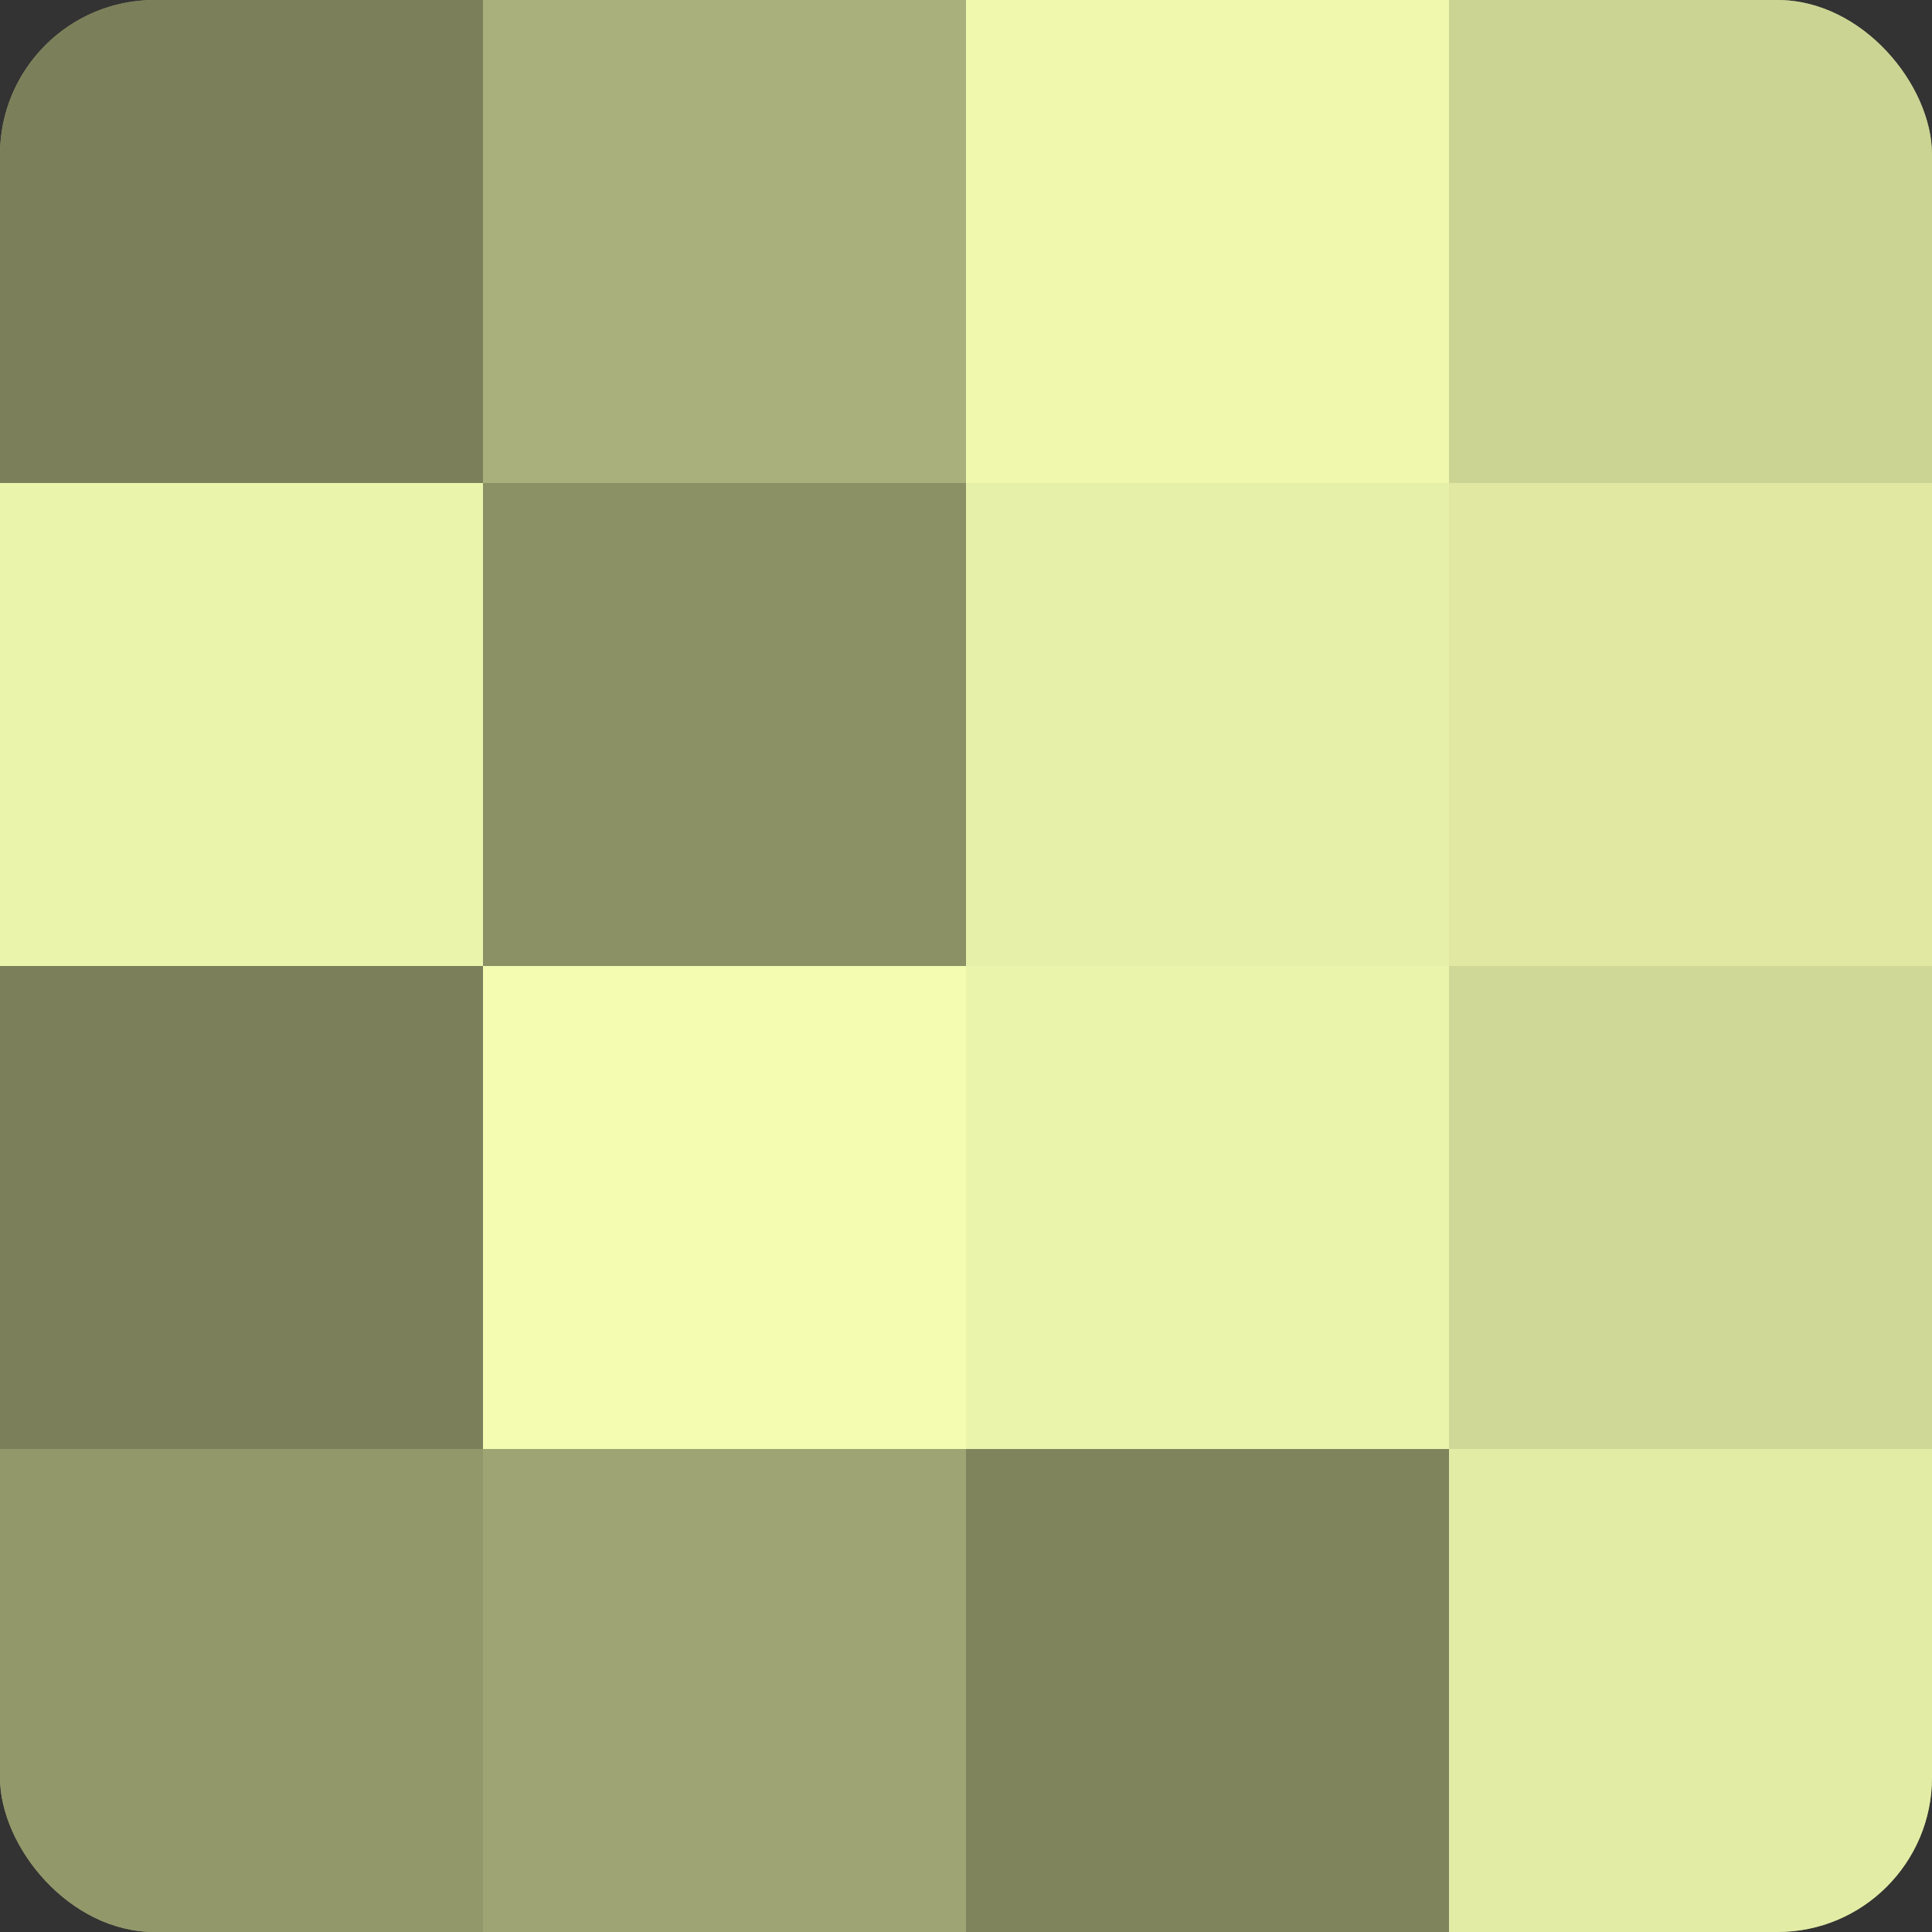 <?xml version="1.0" encoding="UTF-8"?>
<svg xmlns="http://www.w3.org/2000/svg" width="80" height="80" viewBox="0 0 100 100" preserveAspectRatio="xMidYMid meet"><rect x="0" y="0" width="100" height="100" fill="#333333" stroke="none"/><defs><clipPath id="c" width="100" height="100"><rect width="100" height="100" rx="8" ry="8"/></clipPath></defs><g clip-path="url(#c)"><rect width="100" height="100" fill="#9aa070"/><rect width="25" height="25" fill="#7c805a"/><rect y="25" width="25" height="25" fill="#ebf4ab"/><rect y="50" width="25" height="25" fill="#7c805a"/><rect y="75" width="25" height="25" fill="#93986a"/><rect x="25" width="25" height="25" fill="#aab07b"/><rect x="25" y="25" width="25" height="25" fill="#8b9065"/><rect x="25" y="50" width="25" height="25" fill="#f3fcb0"/><rect x="25" y="75" width="25" height="25" fill="#9ea473"/><rect x="50" width="25" height="25" fill="#eff8ad"/><rect x="50" y="25" width="25" height="25" fill="#e7f0a8"/><rect x="50" y="50" width="25" height="25" fill="#ebf4ab"/><rect x="50" y="75" width="25" height="25" fill="#7f845d"/><rect x="75" width="25" height="25" fill="#ccd494"/><rect x="75" y="25" width="25" height="25" fill="#e0e8a2"/><rect x="75" y="50" width="25" height="25" fill="#d0d897"/><rect x="75" y="75" width="25" height="25" fill="#e3eca5"/></g></svg>
